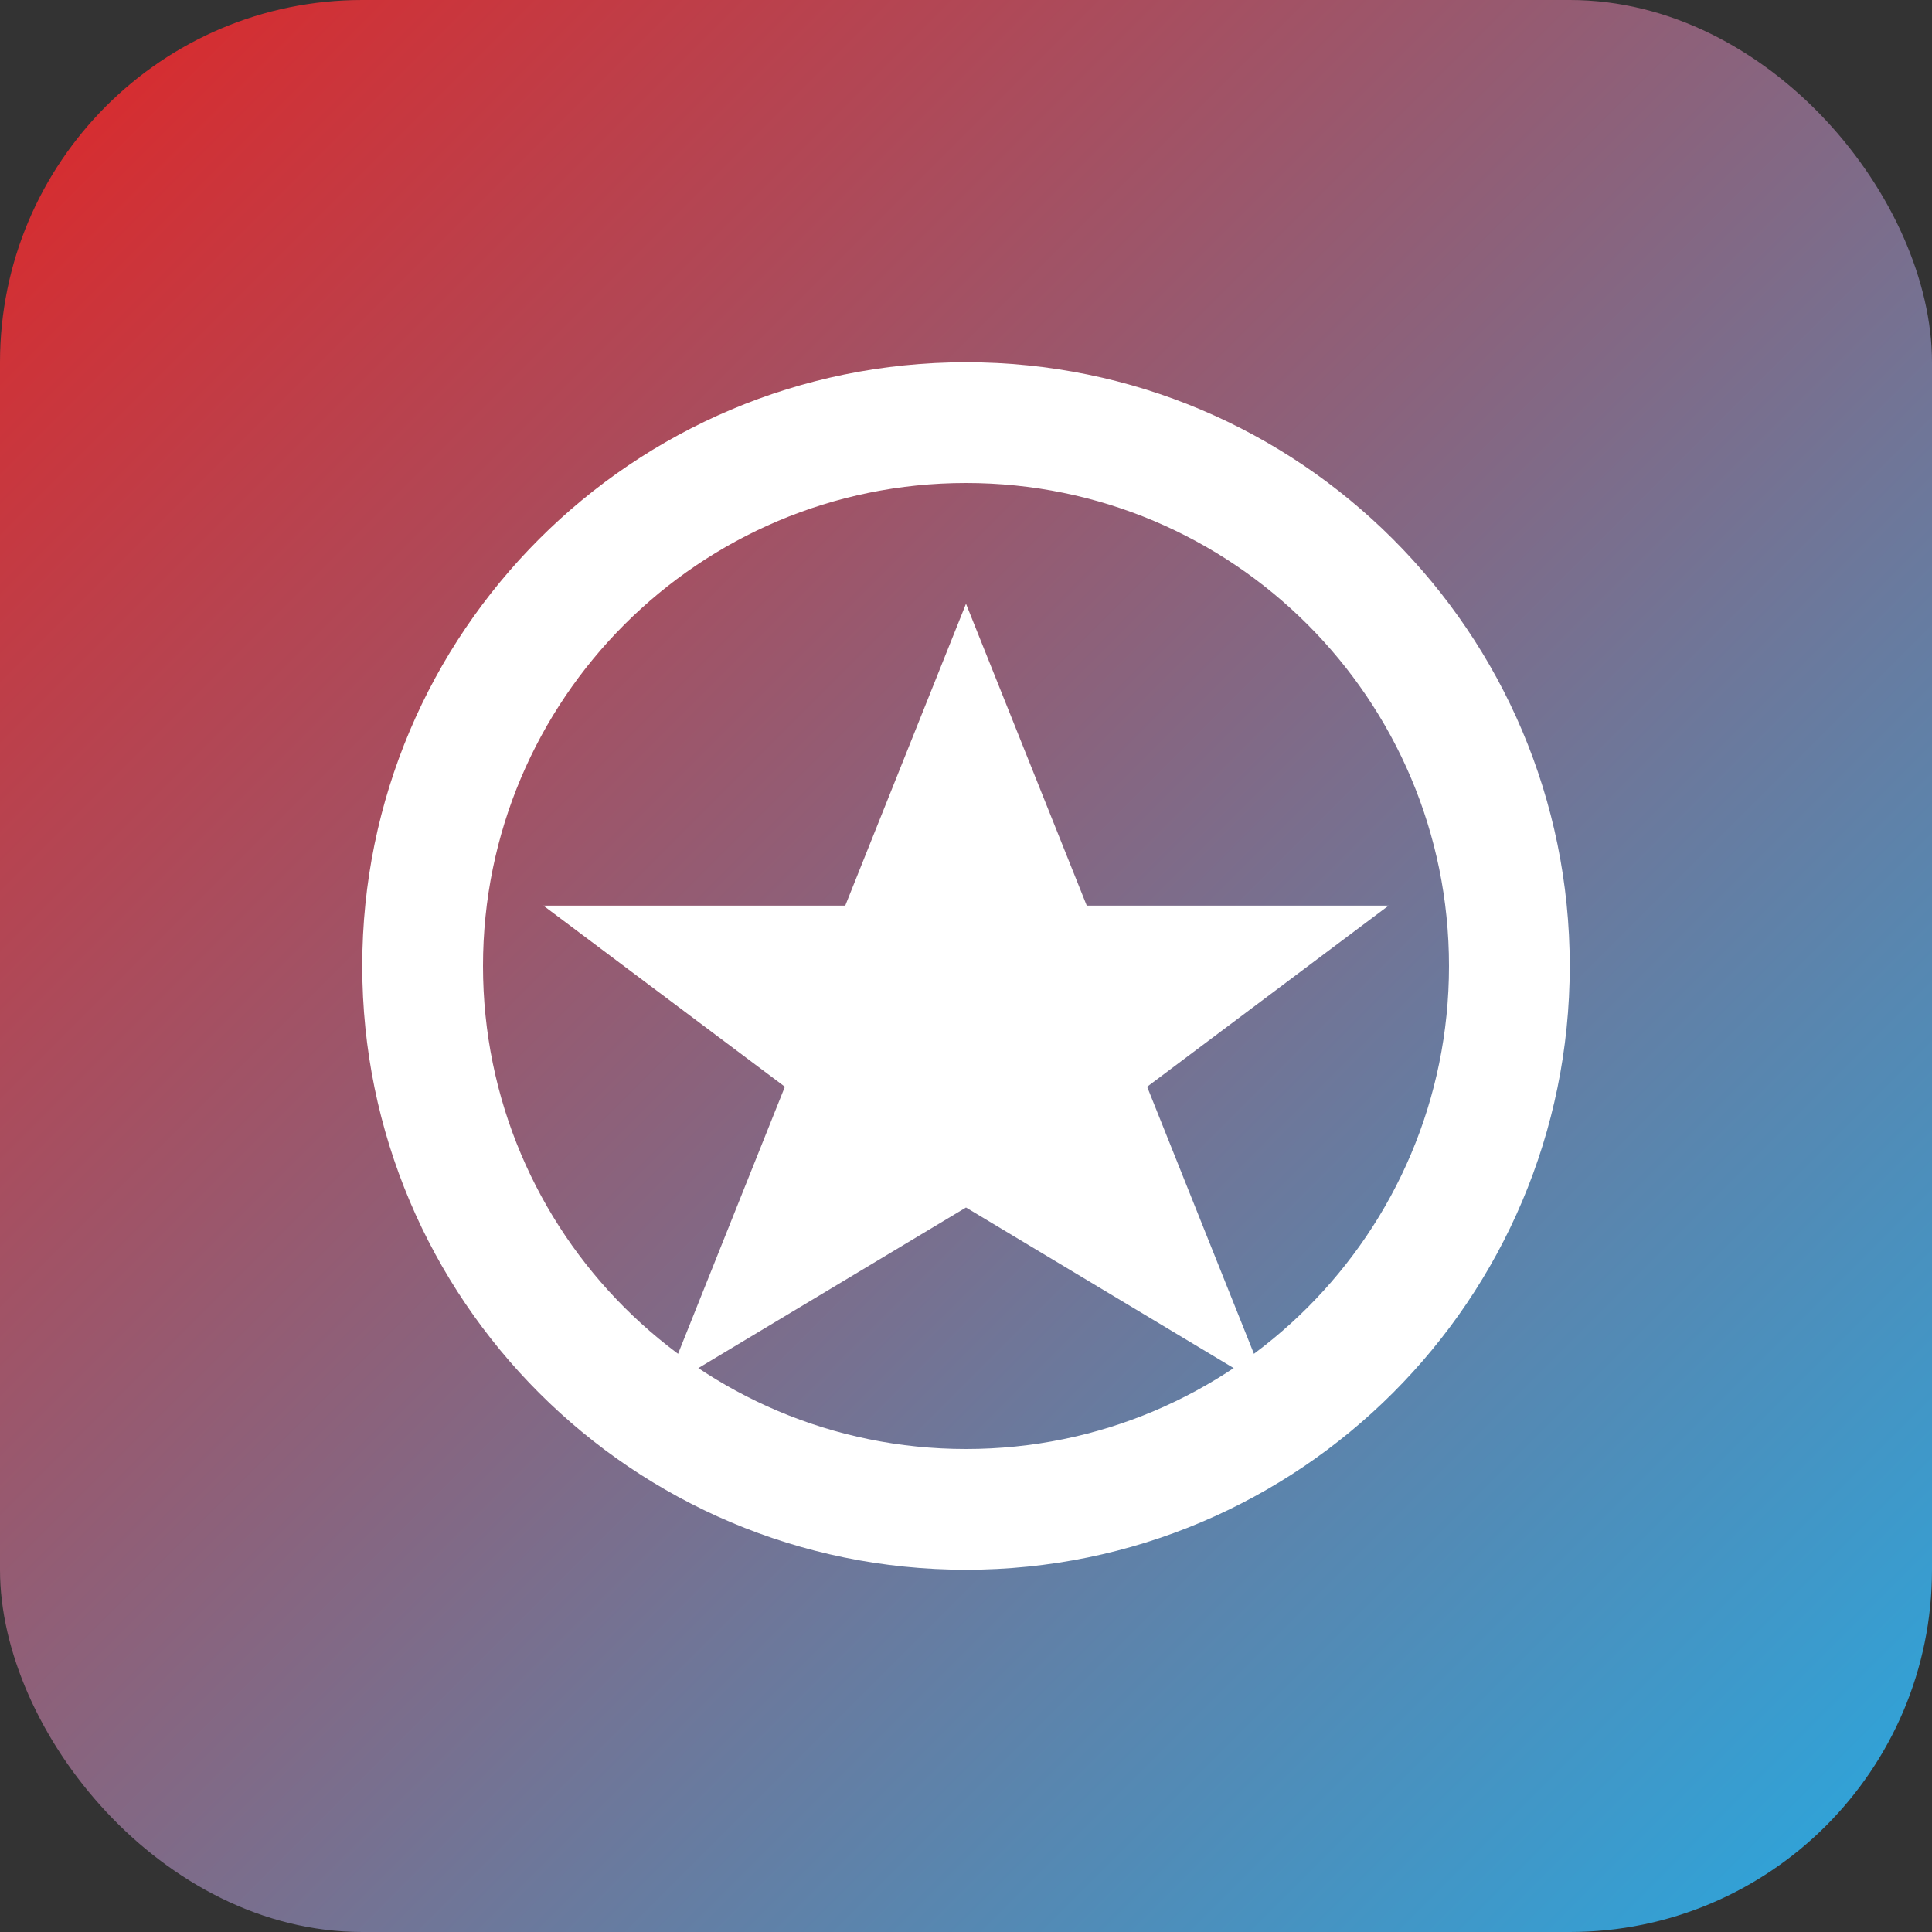 <svg xmlns="http://www.w3.org/2000/svg" width="32" height="32" viewBox="0 0 32 32">
  <rect x="0" y="0" width="32" height="32" fill="#333333" stroke="none"/>
  <defs>
    <linearGradient id="grad" x1="0%" y1="0%" x2="100%" y2="100%">
      <stop offset="0%" style="stop-color:#E02626;stop-opacity:1" />
      <stop offset="100%" style="stop-color:#27A9E1;stop-opacity:1" />
    </linearGradient>
  </defs>
  <rect width="32" height="32" rx="6" fill="url(#grad)" />
  <g fill="white">
    <path d="M16,6 C10.477,6 6,10.477 6,16 C6,21.523 10.477,26 16,26 C21.523,26 26,21.523 26,16 C26,10.477 21.523,6 16,6 M16,8 C20.418,8 24,11.582 24,16 C24,20.418 20.418,24 16,24 C11.582,24 8,20.418 8,16 C8,11.582 11.582,8 16,8" />
    <path d="M16,10 L18,15 L23,15 L19,18 L21,23 L16,20 L11,23 L13,18 L9,15 L14,15 Z" />
  </g>
</svg>
